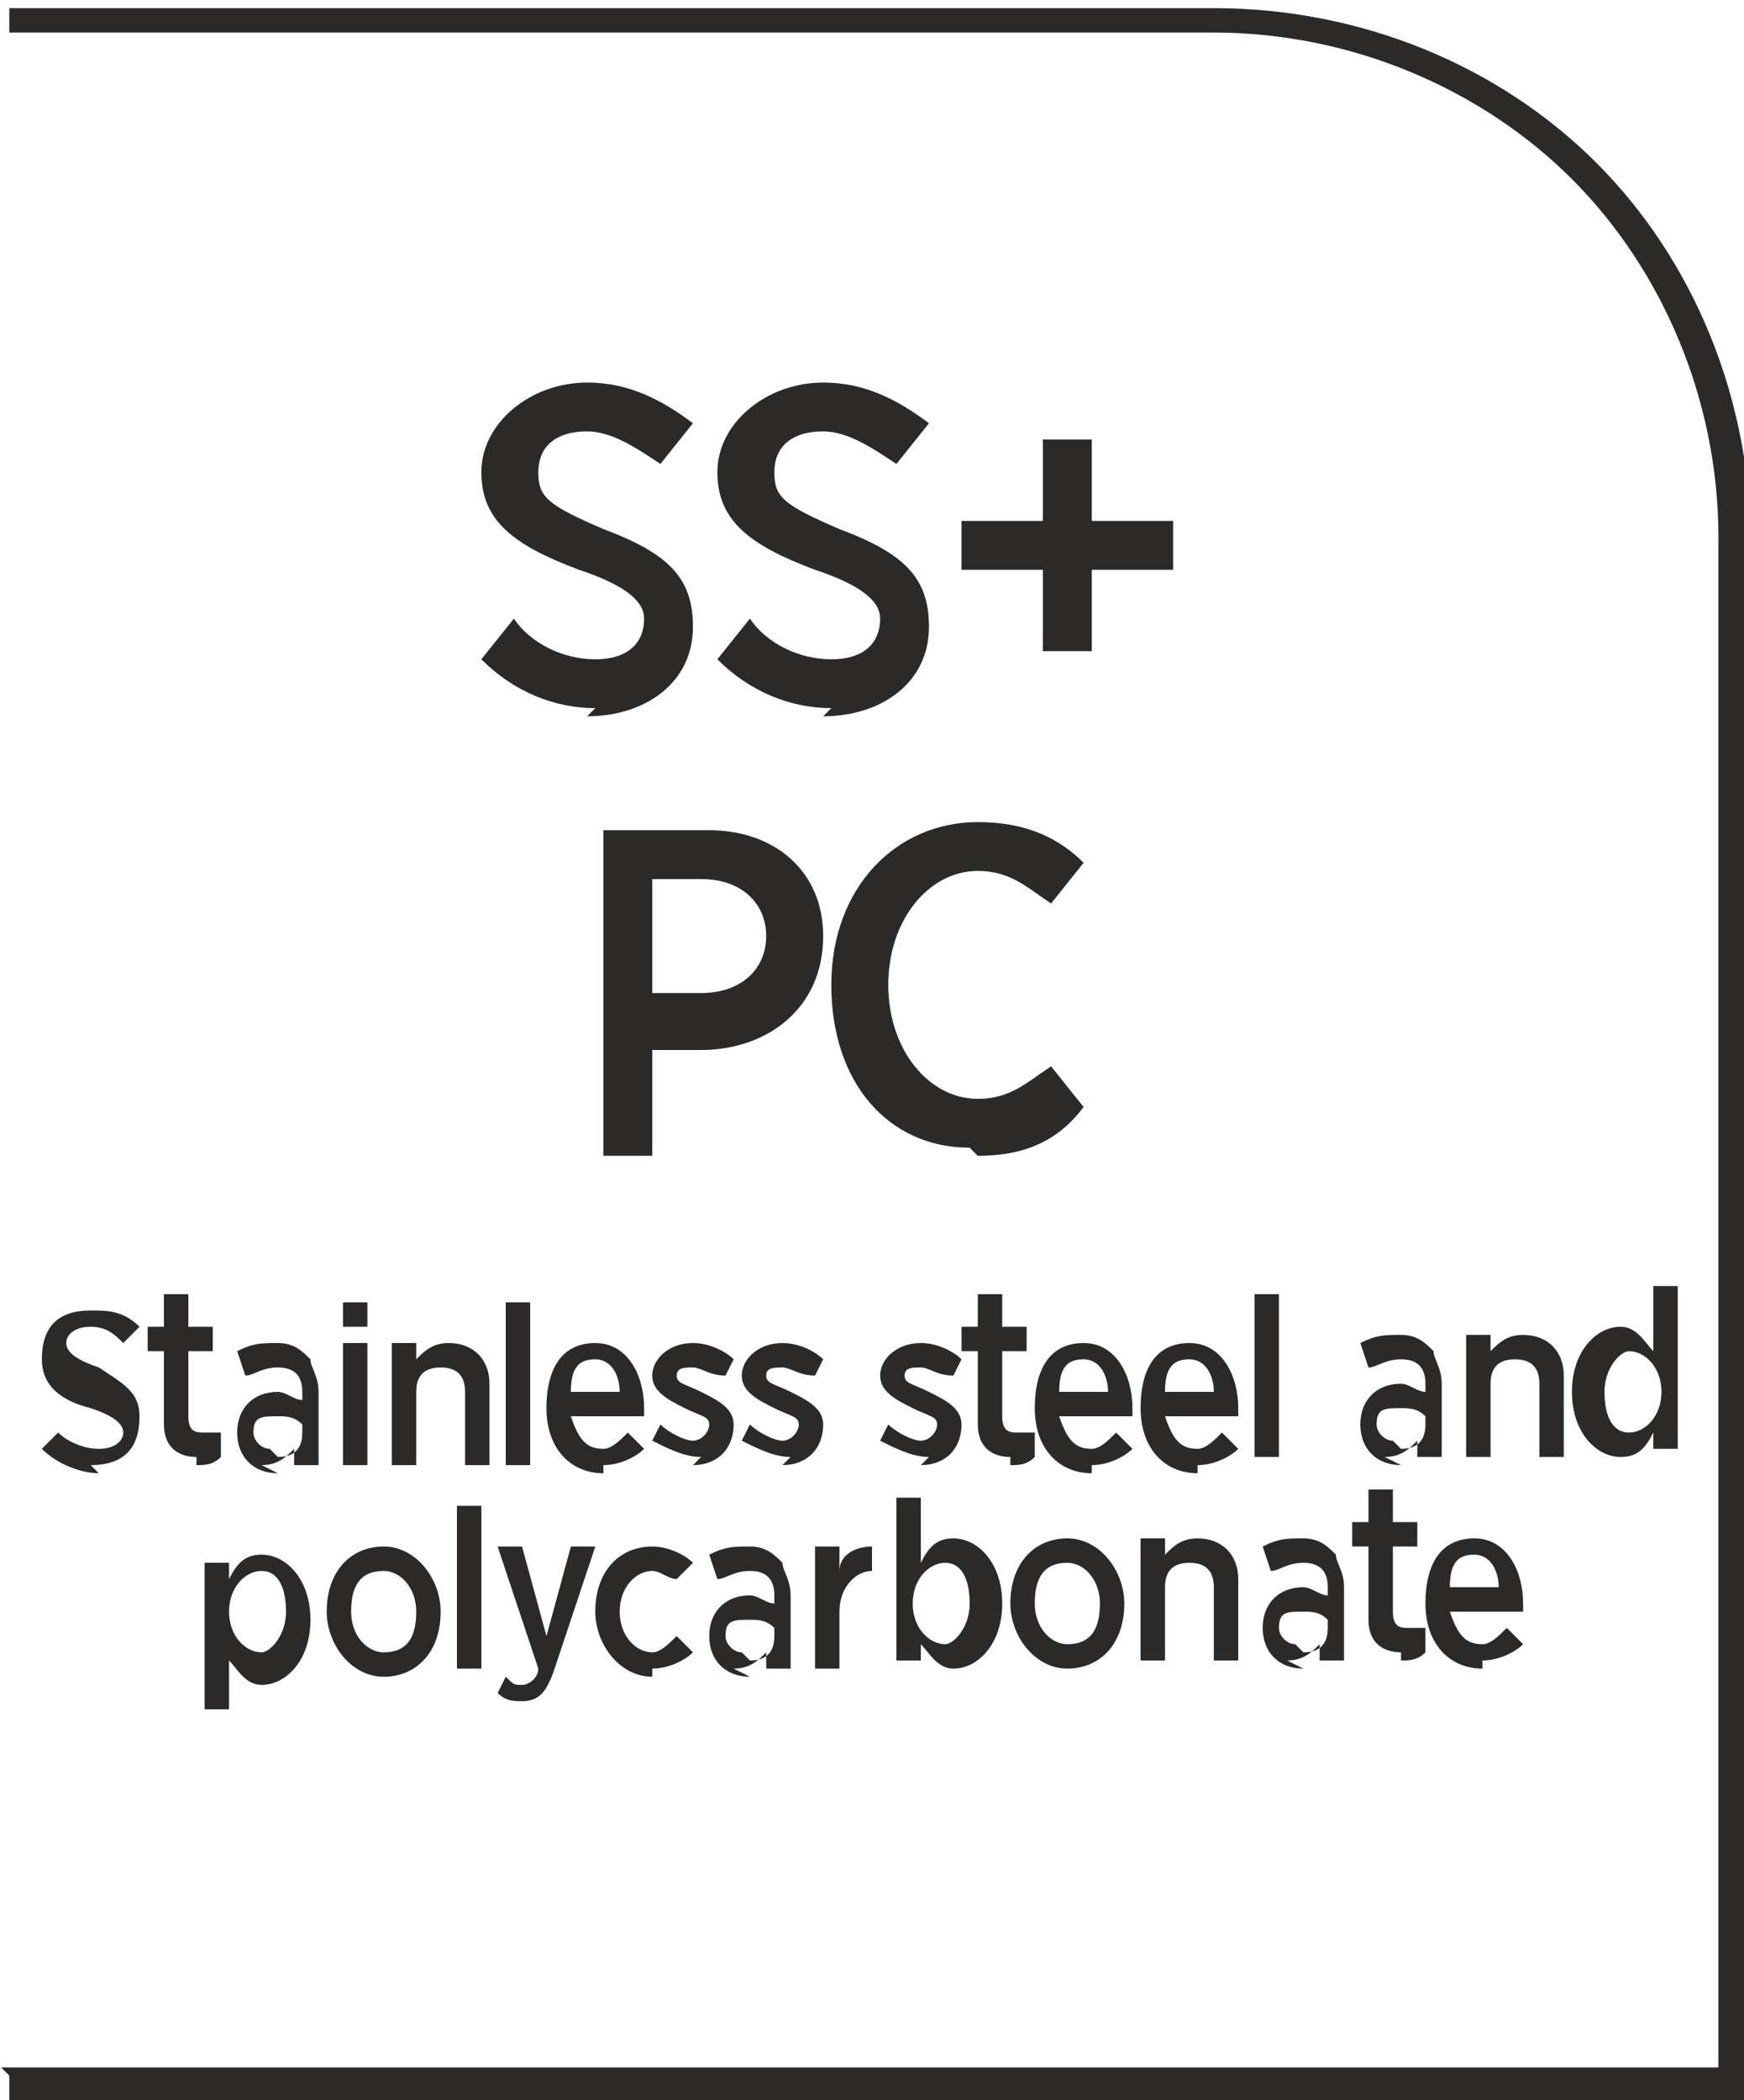 <?xml version="1.0" encoding="UTF-8"?>
<!DOCTYPE svg PUBLIC "-//W3C//DTD SVG 1.1//EN" "http://www.w3.org/Graphics/SVG/1.1/DTD/svg11.dtd">
<!-- Creator: CorelDRAW -->
<svg xmlns="http://www.w3.org/2000/svg" xml:space="preserve" width="9.284mm" height="11.178mm" version="1.1" style="shape-rendering:geometricPrecision; text-rendering:geometricPrecision; image-rendering:optimizeQuality; fill-rule:evenodd; clip-rule:evenodd"
viewBox="0 0 2.14 2.58"
 xmlns:xlink="http://www.w3.org/1999/xlink"
 xmlns:xodm="http://www.corel.com/coreldraw/odm/2003">
 <defs>
  <style type="text/css">
   <![CDATA[
    .fil1 {fill:#2B2A29;fill-rule:nonzero}
    .fil0 {fill:#2B2A29;fill-rule:nonzero}
   ]]>
  </style>
 </defs>
 <g id="Layer_x0020_1">
  <g id="Sastav_Čelik_x0020_nerđajući_x0020__x002b__x0020_PC_x0020__x0028_polikarbonat_x0029_">
   <path class="fil0" d="M-0 2.54l2.11 0 0 -1.88c0,-0.17 -0.07,-0.33 -0.18,-0.44 -0.11,-0.11 -0.27,-0.18 -0.44,-0.18l-1.48 0 0 -0.03 1.48 0c0.18,0 0.35,0.07 0.47,0.19 0.12,0.12 0.19,0.29 0.19,0.47l0 1.91 -2.14 0 0 -0.03z"/>
   <path class="fil1" d="M0.72 0.88c0.07,0 0.13,-0.04 0.13,-0.11l0 -0c0,-0.06 -0.03,-0.09 -0.11,-0.12 -0.07,-0.03 -0.08,-0.04 -0.08,-0.07l0 -0c0,-0.03 0.02,-0.05 0.06,-0.05 0.03,0 0.06,0.02 0.09,0.04l0.04 -0.05c-0.04,-0.03 -0.08,-0.05 -0.13,-0.05 -0.07,0 -0.13,0.05 -0.13,0.11l0 0c0,0.06 0.04,0.09 0.12,0.12 0.06,0.02 0.08,0.04 0.08,0.06l0 0c0,0.03 -0.02,0.05 -0.06,0.05 -0.04,0 -0.08,-0.02 -0.1,-0.05l-0.04 0.05c0.04,0.04 0.09,0.06 0.14,0.06zm0.29 0c0.07,0 0.13,-0.04 0.13,-0.11l0 -0c0,-0.06 -0.03,-0.09 -0.11,-0.12 -0.07,-0.03 -0.08,-0.04 -0.08,-0.07l0 -0c0,-0.03 0.02,-0.05 0.06,-0.05 0.03,0 0.06,0.02 0.09,0.04l0.04 -0.05c-0.04,-0.03 -0.08,-0.05 -0.13,-0.05 -0.07,0 -0.13,0.05 -0.13,0.11l0 0c0,0.06 0.04,0.09 0.12,0.12 0.06,0.02 0.08,0.04 0.08,0.06l0 0c0,0.03 -0.02,0.05 -0.06,0.05 -0.04,0 -0.08,-0.02 -0.1,-0.05l-0.04 0.05c0.04,0.04 0.09,0.06 0.14,0.06zm0.27 -0.08l0.06 0 0 -0.1 0.1 0 0 -0.06 -0.1 0 0 -0.1 -0.06 0 0 0.1 -0.1 0 0 0.06 0.1 0 0 0.1zm-0.55 0.62l0.07 0 0 -0.13 0.06 0c0.08,-0 0.15,-0.05 0.15,-0.14l0 -0c0,-0.08 -0.06,-0.13 -0.14,-0.13l-0.13 0 0 0.4zm0.07 -0.19l0 -0.15 0.06 0c0.05,0 0.08,0.03 0.08,0.07l0 0c0,0.04 -0.03,0.07 -0.08,0.07l-0.06 0zm0.4 0.19c0.06,0 0.1,-0.02 0.13,-0.06l-0.04 -0.05c-0.03,0.02 -0.05,0.04 -0.09,0.04 -0.06,0 -0.11,-0.06 -0.11,-0.14l0 -0c0,-0.08 0.05,-0.14 0.11,-0.14 0.04,0 0.06,0.02 0.09,0.04l0.04 -0.05c-0.03,-0.03 -0.07,-0.05 -0.13,-0.05 -0.1,0 -0.18,0.08 -0.18,0.2l0 0c0,0.12 0.07,0.2 0.17,0.2z"/>
   <path class="fil0" d="M0.11 1.8c0.04,0 0.06,-0.02 0.06,-0.06l0 -0c0,-0.03 -0.02,-0.04 -0.05,-0.06 -0.03,-0.01 -0.04,-0.02 -0.04,-0.03l0 -0c0,-0.01 0.01,-0.02 0.03,-0.02 0.02,0 0.03,0.01 0.04,0.02l0.02 -0.02c-0.02,-0.02 -0.04,-0.02 -0.06,-0.02 -0.04,0 -0.06,0.02 -0.06,0.06l0 0c0,0.03 0.02,0.05 0.06,0.06 0.03,0.01 0.04,0.02 0.04,0.03l0 0c0,0.01 -0.01,0.02 -0.03,0.02 -0.02,0 -0.04,-0.01 -0.05,-0.02l-0.02 0.02c0.02,0.02 0.05,0.03 0.07,0.03zm0.13 -0c0.01,0 0.02,-0 0.03,-0.01l0 -0.03c-0.01,0 -0.01,0 -0.02,0 -0.01,0 -0.02,-0 -0.02,-0.02l0 -0.08 0.03 0 0 -0.03 -0.03 0 0 -0.04 -0.03 0 0 0.04 -0.02 0 0 0.03 0.02 0 0 0.09c0,0.03 0.02,0.04 0.04,0.04zm0.08 0c0.02,0 0.03,-0.01 0.04,-0.02l0 0.02 0.03 0 0 -0.09c0,-0.02 -0.01,-0.03 -0.01,-0.04 -0.01,-0.01 -0.02,-0.02 -0.04,-0.02 -0.02,0 -0.03,0 -0.05,0.01l0.01 0.03c0.01,-0 0.02,-0.01 0.04,-0.01 0.02,0 0.03,0.01 0.03,0.03l0 0.01c-0.01,-0 -0.02,-0.01 -0.03,-0.01 -0.03,0 -0.05,0.02 -0.05,0.05l0 0c0,0.03 0.02,0.05 0.05,0.05zm0.01 -0.02c-0.01,-0 -0.02,-0.01 -0.02,-0.02l0 -0c0,-0.02 0.01,-0.02 0.03,-0.02 0.01,0 0.02,0 0.03,0.01l0 0.01c0,0.02 -0.01,0.03 -0.03,0.03zm0.09 -0.15l0.03 0 0 -0.03 -0.03 0 0 0.03zm0 0.17l0.03 0 0 -0.15 -0.03 0 0 0.15zm0.06 0l0.03 0 0 -0.09c0,-0.02 0.01,-0.03 0.03,-0.03 0.02,0 0.03,0.01 0.03,0.03l0 0.09 0.03 0 0 -0.1c0,-0.03 -0.02,-0.05 -0.05,-0.05 -0.02,0 -0.03,0.01 -0.04,0.02l0 -0.02 -0.03 0 0 0.15zm0.14 0l0.03 0 0 -0.2 -0.03 0 0 0.2zm0.12 0c0.02,0 0.04,-0.01 0.05,-0.02l-0.02 -0.02c-0.01,0.01 -0.02,0.02 -0.03,0.02 -0.02,0 -0.03,-0.01 -0.04,-0.04l0.09 0c0,-0 0,-0.01 0,-0.01 0,-0.04 -0.02,-0.08 -0.06,-0.08 -0.04,0 -0.06,0.03 -0.06,0.08l0 0c0,0.05 0.03,0.08 0.07,0.08zm-0.04 -0.09c0,-0.03 0.01,-0.04 0.03,-0.04 0.02,0 0.03,0.02 0.03,0.04l-0.06 0zm0.15 0.09c0.03,0 0.05,-0.02 0.05,-0.05l0 -0c0,-0.02 -0.02,-0.03 -0.04,-0.04 -0.02,-0.01 -0.03,-0.01 -0.03,-0.02l0 -0c0,-0.01 0.01,-0.01 0.02,-0.01 0.01,0 0.02,0.01 0.04,0.01l0.01 -0.02c-0.01,-0.01 -0.03,-0.02 -0.05,-0.02 -0.03,0 -0.05,0.02 -0.05,0.04l0 0c0,0.02 0.02,0.03 0.04,0.04 0.02,0.01 0.03,0.01 0.03,0.02l0 0c0,0.01 -0.01,0.02 -0.02,0.02 -0.01,0 -0.03,-0.01 -0.04,-0.02l-0.01 0.02c0.02,0.01 0.04,0.02 0.06,0.02zm0.11 0c0.03,0 0.05,-0.02 0.05,-0.05l0 -0c0,-0.02 -0.02,-0.03 -0.04,-0.04 -0.02,-0.01 -0.03,-0.01 -0.03,-0.02l0 -0c0,-0.01 0.01,-0.01 0.02,-0.01 0.01,0 0.02,0.01 0.04,0.01l0.01 -0.02c-0.01,-0.01 -0.03,-0.02 -0.05,-0.02 -0.03,0 -0.05,0.02 -0.05,0.04l0 0c0,0.02 0.02,0.03 0.04,0.04 0.02,0.01 0.03,0.01 0.03,0.02l0 0c0,0.01 -0.01,0.02 -0.02,0.02 -0.01,0 -0.03,-0.01 -0.04,-0.02l-0.01 0.02c0.02,0.01 0.04,0.02 0.06,0.02zm0.17 0c0.03,0 0.05,-0.02 0.05,-0.05l0 -0c0,-0.02 -0.02,-0.03 -0.04,-0.04 -0.02,-0.01 -0.03,-0.01 -0.03,-0.02l0 -0c0,-0.01 0.01,-0.01 0.02,-0.01 0.01,0 0.02,0.01 0.04,0.01l0.01 -0.02c-0.01,-0.01 -0.03,-0.02 -0.05,-0.02 -0.03,0 -0.05,0.02 -0.05,0.04l0 0c0,0.02 0.02,0.03 0.04,0.04 0.02,0.01 0.03,0.01 0.03,0.02l0 0c0,0.01 -0.01,0.02 -0.02,0.02 -0.01,0 -0.03,-0.01 -0.04,-0.02l-0.01 0.02c0.02,0.01 0.04,0.02 0.06,0.02zm0.11 -0c0.01,0 0.02,-0 0.03,-0.01l0 -0.03c-0.01,0 -0.01,0 -0.02,0 -0.01,0 -0.02,-0 -0.02,-0.02l0 -0.08 0.03 0 0 -0.03 -0.03 0 0 -0.04 -0.03 0 0 0.04 -0.02 0 0 0.03 0.02 0 0 0.09c0,0.03 0.02,0.04 0.04,0.04zm0.1 0c0.02,0 0.04,-0.01 0.05,-0.02l-0.02 -0.02c-0.01,0.01 -0.02,0.02 -0.03,0.02 -0.02,0 -0.03,-0.01 -0.04,-0.04l0.09 0c0,-0 0,-0.01 0,-0.01 0,-0.04 -0.02,-0.08 -0.06,-0.08 -0.04,0 -0.06,0.03 -0.06,0.08l0 0c0,0.05 0.03,0.08 0.07,0.08zm-0.04 -0.09c0,-0.03 0.01,-0.04 0.03,-0.04 0.02,0 0.03,0.02 0.03,0.04l-0.06 0zm0.17 0.09c0.02,0 0.04,-0.01 0.05,-0.02l-0.02 -0.02c-0.01,0.01 -0.02,0.02 -0.03,0.02 -0.02,0 -0.03,-0.01 -0.04,-0.04l0.09 0c0,-0 0,-0.01 0,-0.01 0,-0.04 -0.02,-0.08 -0.06,-0.08 -0.04,0 -0.06,0.03 -0.06,0.08l0 0c0,0.05 0.03,0.08 0.07,0.08zm-0.04 -0.09c0,-0.03 0.01,-0.04 0.03,-0.04 0.02,0 0.03,0.02 0.03,0.04l-0.06 0zm0.11 0.08l0.03 0 0 -0.2 -0.03 0 0 0.2zm0.16 0c0.02,0 0.03,-0.01 0.04,-0.02l0 0.02 0.03 0 0 -0.09c0,-0.02 -0.01,-0.03 -0.01,-0.04 -0.01,-0.01 -0.02,-0.02 -0.04,-0.02 -0.02,0 -0.03,0 -0.05,0.01l0.01 0.03c0.01,-0 0.02,-0.01 0.04,-0.01 0.02,0 0.03,0.01 0.03,0.03l0 0.01c-0.01,-0 -0.02,-0.01 -0.03,-0.01 -0.03,0 -0.05,0.02 -0.05,0.05l0 0c0,0.03 0.02,0.05 0.05,0.05zm0.01 -0.02c-0.01,-0 -0.02,-0.01 -0.02,-0.02l0 -0c0,-0.02 0.01,-0.02 0.03,-0.02 0.01,0 0.02,0 0.03,0.01l0 0.01c0,0.02 -0.01,0.03 -0.03,0.03zm0.09 0.02l0.03 0 0 -0.09c0,-0.02 0.01,-0.03 0.03,-0.03 0.02,0 0.03,0.01 0.03,0.03l0 0.09 0.03 0 0 -0.1c0,-0.03 -0.02,-0.05 -0.05,-0.05 -0.02,0 -0.03,0.01 -0.04,0.02l0 -0.02 -0.03 0 0 0.15zm0.19 0c0.02,0 0.03,-0.01 0.04,-0.03l0 0.02 0.03 0 0 -0.2 -0.03 0 0 0.08c-0.01,-0.01 -0.02,-0.03 -0.04,-0.03 -0.03,0 -0.06,0.03 -0.06,0.08l0 0c0,0.05 0.03,0.08 0.06,0.08zm0.01 -0.03c-0.02,0 -0.03,-0.02 -0.03,-0.05l0 -0c0,-0.03 0.02,-0.05 0.03,-0.05 0.02,0 0.04,0.02 0.04,0.05l0 0c0,0.03 -0.02,0.05 -0.04,0.05zm-1.75 0.34l0.03 0 0 -0.06c0.01,0.01 0.02,0.03 0.04,0.03 0.03,0 0.06,-0.03 0.06,-0.08l0 -0c0,-0.05 -0.03,-0.08 -0.06,-0.08 -0.02,0 -0.03,0.01 -0.04,0.03l0 -0.02 -0.03 0 0 0.19zm0.07 -0.07c-0.02,0 -0.04,-0.02 -0.04,-0.05l0 -0c0,-0.03 0.02,-0.05 0.04,-0.05 0.02,0 0.03,0.02 0.03,0.05l0 0c0,0.03 -0.02,0.05 -0.03,0.05zm0.15 0.03c0.04,0 0.07,-0.03 0.07,-0.08l0 -0c0,-0.04 -0.03,-0.08 -0.07,-0.08 -0.04,0 -0.07,0.03 -0.07,0.08l0 0c0,0.04 0.03,0.08 0.07,0.08zm0 -0.03c-0.02,0 -0.04,-0.02 -0.04,-0.05l0 -0c0,-0.03 0.01,-0.05 0.04,-0.05 0.02,0 0.04,0.02 0.04,0.05l0 0c0,0.03 -0.01,0.05 -0.04,0.05zm0.09 0.02l0.03 0 0 -0.2 -0.03 0 0 0.2zm0.11 -0.04l-0.03 -0.11 -0.03 0 0.05 0.15c-0,0.01 -0.01,0.02 -0.02,0.02 -0.01,0 -0.01,-0 -0.02,-0.01l-0.01 0.02c0.01,0.01 0.02,0.01 0.03,0.01 0.02,0 0.03,-0.01 0.04,-0.04l0.05 -0.15 -0.03 0 -0.03 0.11zm0.13 0.04c0.02,0 0.04,-0.01 0.05,-0.02l-0.02 -0.02c-0.01,0.01 -0.02,0.02 -0.03,0.02 -0.02,0 -0.04,-0.02 -0.04,-0.05l0 -0c0,-0.03 0.02,-0.05 0.04,-0.05 0.01,0 0.02,0.01 0.03,0.01l0.02 -0.02c-0.01,-0.01 -0.03,-0.02 -0.05,-0.02 -0.04,0 -0.07,0.03 -0.07,0.08l0 0c0,0.04 0.03,0.08 0.07,0.08zm0.1 -0c0.02,0 0.03,-0.01 0.04,-0.02l0 0.02 0.03 0 0 -0.09c0,-0.02 -0.01,-0.03 -0.01,-0.04 -0.01,-0.01 -0.02,-0.02 -0.04,-0.02 -0.02,0 -0.03,0 -0.05,0.01l0.01 0.03c0.01,-0 0.02,-0.01 0.04,-0.01 0.02,0 0.03,0.01 0.03,0.03l0 0.01c-0.01,-0 -0.02,-0.01 -0.03,-0.01 -0.03,0 -0.05,0.02 -0.05,0.05l0 0c0,0.03 0.02,0.05 0.05,0.05zm0.01 -0.02c-0.01,-0 -0.02,-0.01 -0.02,-0.02l0 -0c0,-0.02 0.01,-0.02 0.03,-0.02 0.01,0 0.02,0 0.03,0.01l0 0.01c0,0.02 -0.01,0.03 -0.03,0.03zm0.09 0.02l0.03 0 0 -0.07c0,-0.03 0.02,-0.05 0.04,-0.05l0 0 0 -0.03c-0.02,-0 -0.04,0.01 -0.04,0.03l0 -0.03 -0.03 0 0 0.15zm0.17 0c0.03,0 0.06,-0.03 0.06,-0.08l0 -0c0,-0.05 -0.03,-0.08 -0.06,-0.08 -0.02,0 -0.03,0.01 -0.04,0.03l0 -0.08 -0.03 0 0 0.2 0.03 0 0 -0.02c0.01,0.01 0.02,0.03 0.04,0.03zm-0.01 -0.03c-0.02,0 -0.04,-0.02 -0.04,-0.05l0 -0c0,-0.03 0.02,-0.05 0.04,-0.05 0.02,0 0.03,0.02 0.03,0.05l0 0c0,0.03 -0.02,0.05 -0.03,0.05zm0.15 0.03c0.04,0 0.07,-0.03 0.07,-0.08l0 -0c0,-0.04 -0.03,-0.08 -0.07,-0.08 -0.04,0 -0.07,0.03 -0.07,0.08l0 0c0,0.04 0.03,0.08 0.07,0.08zm0 -0.03c-0.02,0 -0.04,-0.02 -0.04,-0.05l0 -0c0,-0.03 0.01,-0.05 0.04,-0.05 0.02,0 0.04,0.02 0.04,0.05l0 0c0,0.03 -0.01,0.05 -0.04,0.05zm0.09 0.02l0.03 0 0 -0.09c0,-0.02 0.01,-0.03 0.03,-0.03 0.02,0 0.03,0.01 0.03,0.03l0 0.09 0.03 0 0 -0.1c0,-0.03 -0.02,-0.05 -0.05,-0.05 -0.02,0 -0.03,0.01 -0.04,0.02l0 -0.02 -0.03 0 0 0.15zm0.18 0c0.02,0 0.03,-0.01 0.04,-0.02l0 0.02 0.03 0 0 -0.09c0,-0.02 -0.01,-0.03 -0.01,-0.04 -0.01,-0.01 -0.02,-0.02 -0.04,-0.02 -0.02,0 -0.03,0 -0.05,0.01l0.01 0.03c0.01,-0 0.02,-0.01 0.04,-0.01 0.02,0 0.03,0.01 0.03,0.03l0 0.01c-0.01,-0 -0.02,-0.01 -0.03,-0.01 -0.03,0 -0.05,0.02 -0.05,0.05l0 0c0,0.03 0.02,0.05 0.05,0.05zm0.01 -0.02c-0.01,-0 -0.02,-0.01 -0.02,-0.02l0 -0c0,-0.02 0.01,-0.02 0.03,-0.02 0.01,0 0.02,0 0.03,0.01l0 0.01c0,0.02 -0.01,0.03 -0.03,0.03zm0.13 0.02c0.01,0 0.02,-0 0.03,-0.01l0 -0.03c-0.01,0 -0.01,0 -0.02,0 -0.01,0 -0.02,-0 -0.02,-0.02l0 -0.08 0.03 0 0 -0.03 -0.03 0 0 -0.04 -0.03 0 0 0.04 -0.02 0 0 0.03 0.02 0 0 0.09c0,0.03 0.02,0.04 0.04,0.04zm0.1 0c0.02,0 0.04,-0.01 0.05,-0.02l-0.02 -0.02c-0.01,0.01 -0.02,0.02 -0.03,0.02 -0.02,0 -0.03,-0.01 -0.04,-0.04l0.09 0c0,-0 0,-0.01 0,-0.01 0,-0.04 -0.02,-0.08 -0.06,-0.08 -0.04,0 -0.06,0.03 -0.06,0.08l0 0c0,0.05 0.03,0.08 0.07,0.08zm-0.04 -0.09c0,-0.03 0.01,-0.04 0.03,-0.04 0.02,0 0.03,0.02 0.03,0.04l-0.06 0z"/>
  </g>
 </g>
</svg>
